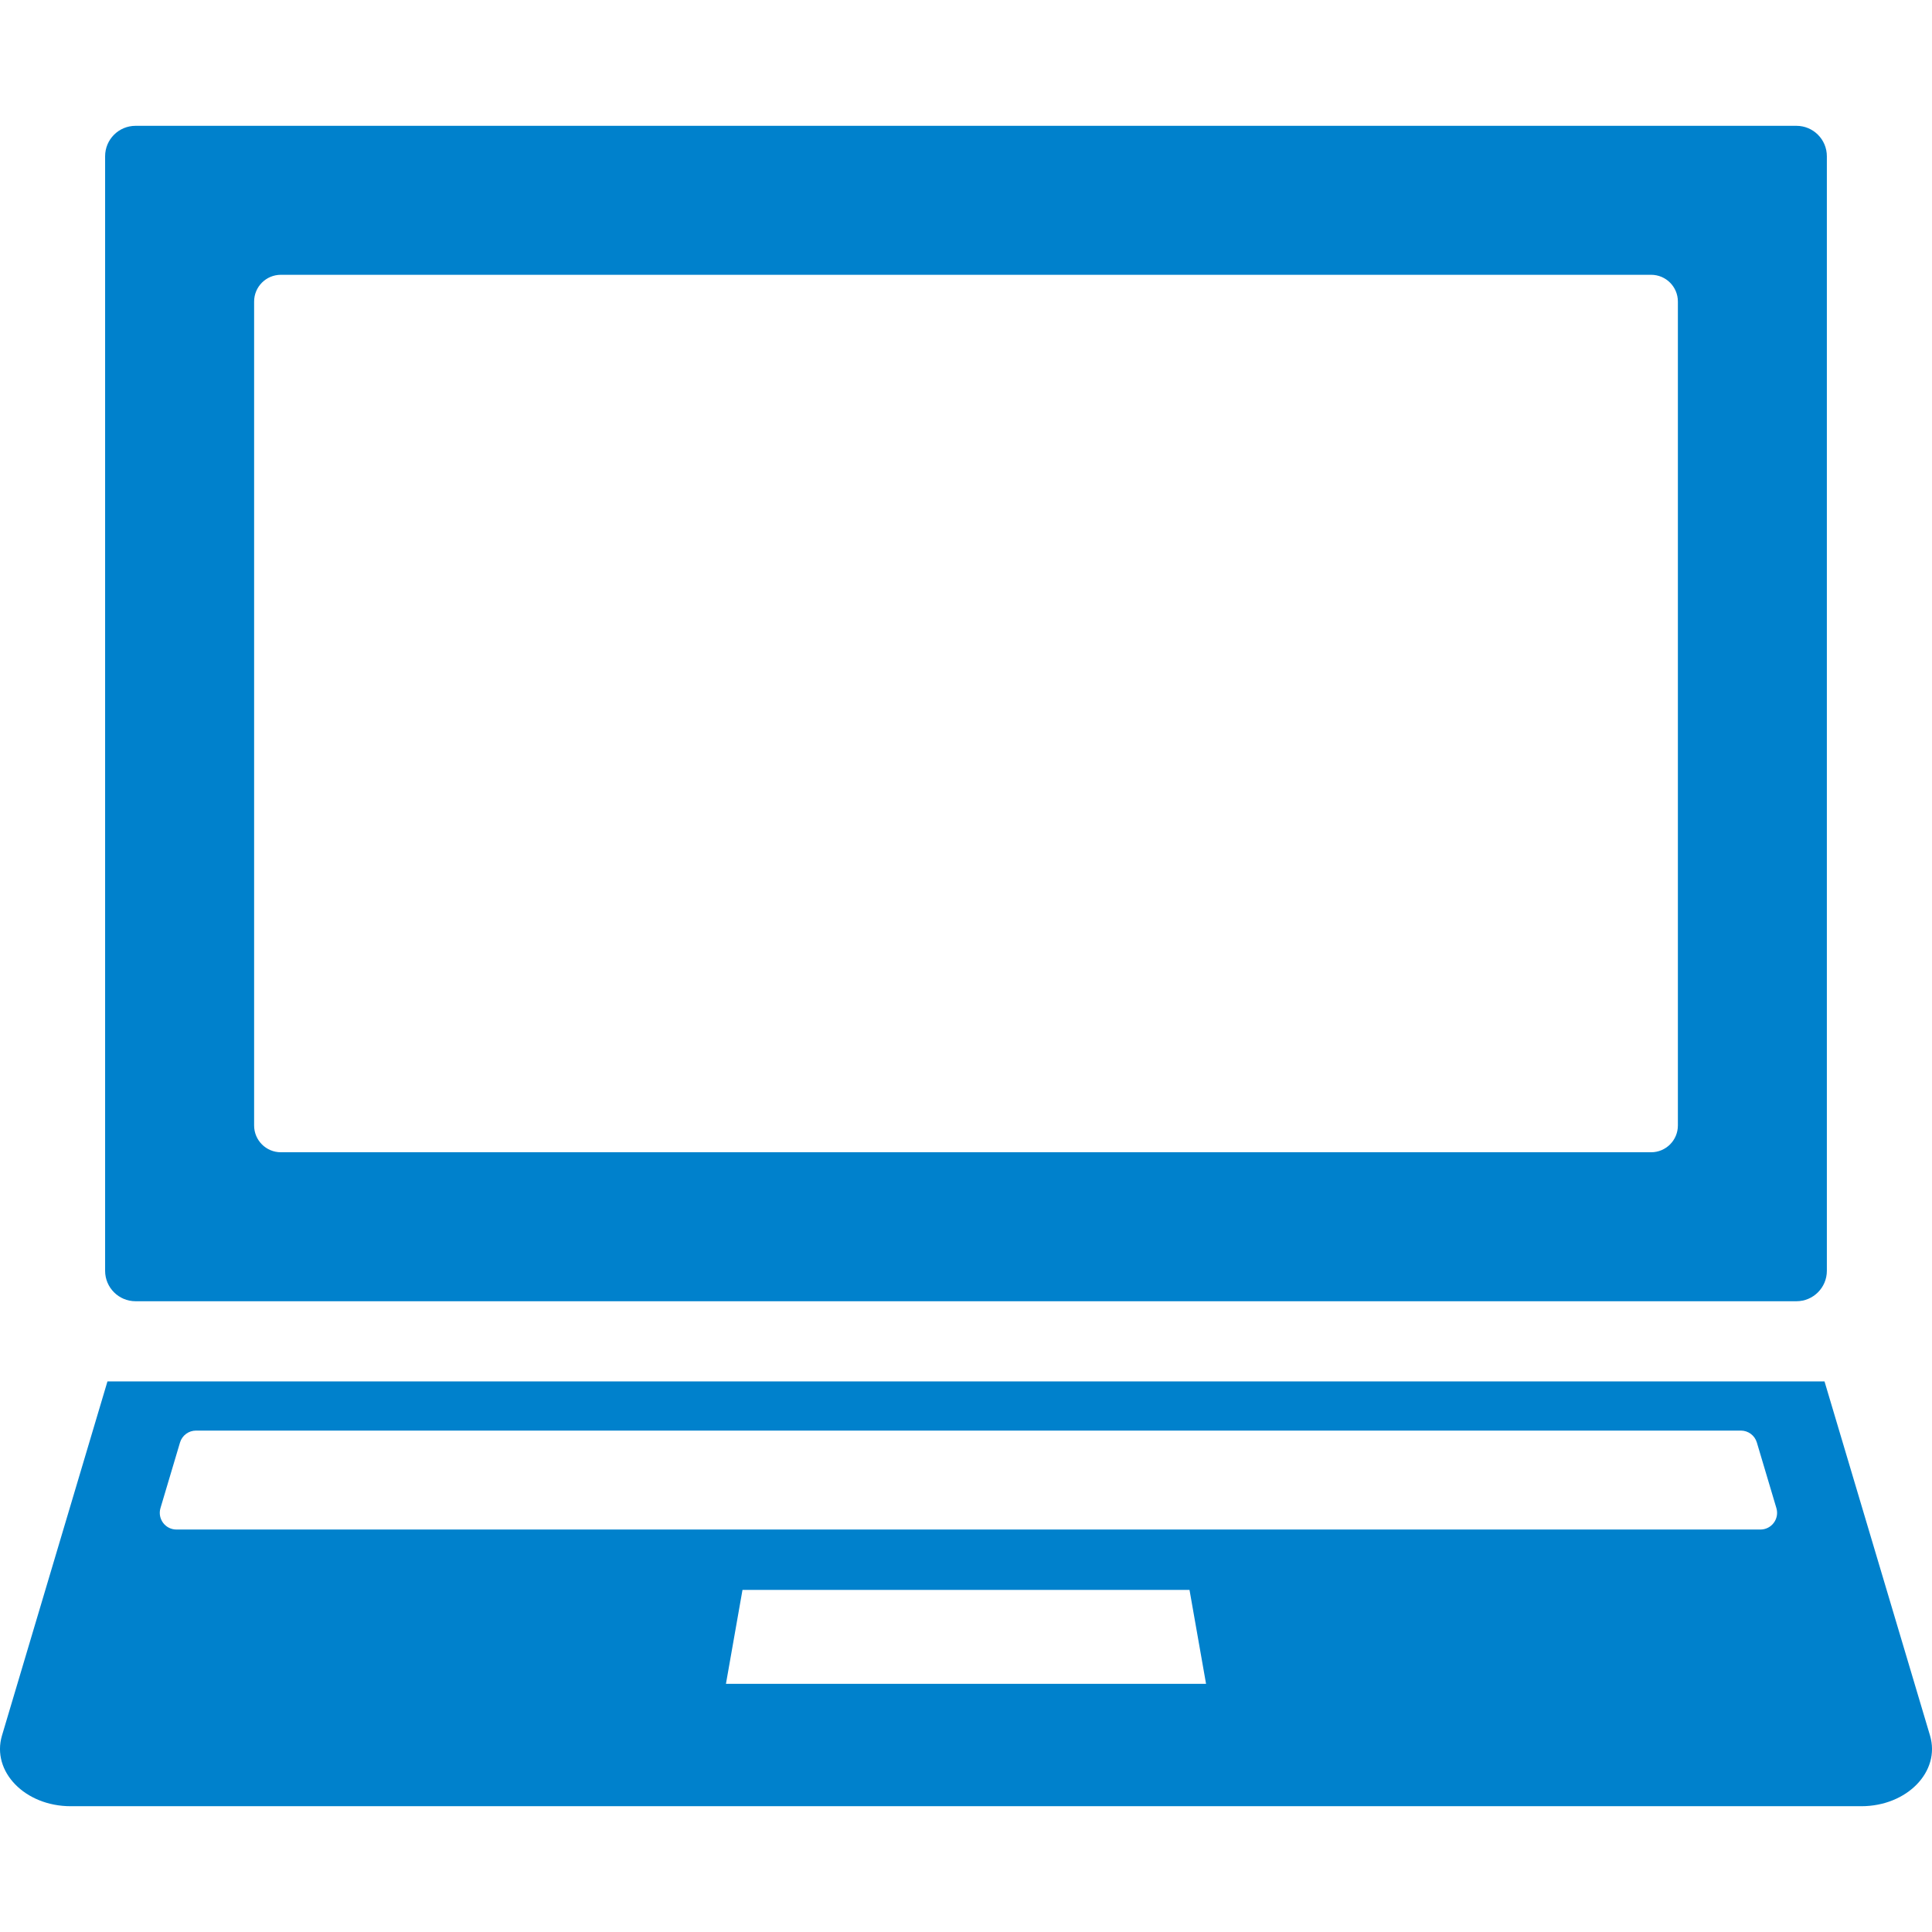 <svg width="64" height="64" viewBox="0 0 64 64" fill="none" xmlns="http://www.w3.org/2000/svg">
<g clip-path="url(#clip0_7104_50304)">
<path d="M4.49 43.105H59.51C60.066 43.105 60.517 42.654 60.517 42.098V5.176C60.517 4.619 60.066 4.168 59.51 4.168H4.49C3.933 4.168 3.482 4.619 3.482 5.176V42.097C3.482 42.654 3.934 43.105 4.49 43.105ZM8.418 9.989C8.418 9.5 8.814 9.103 9.304 9.103H54.696C55.185 9.103 55.582 9.5 55.582 9.989V37.284C55.582 37.773 55.185 38.17 54.696 38.17H9.304C8.814 38.17 8.418 37.773 8.418 37.284V9.989Z" fill="#0081CC"/>
<path d="M63.934 57.491L60.439 45.76H3.56L0.066 57.491C-0.289 58.684 0.827 59.833 2.341 59.833H61.659C63.173 59.833 64.289 58.684 63.934 57.491ZM24.048 55.779L24.596 52.668H39.404L39.952 55.779H24.048ZM58.315 50.668H5.846C5.476 50.668 5.211 50.312 5.316 49.957L5.963 47.785C6.033 47.55 6.249 47.39 6.493 47.39H57.668C57.913 47.39 58.128 47.55 58.198 47.785L58.845 49.957C58.951 50.312 58.685 50.668 58.315 50.668Z" fill="#0081CC"/>
</g>
<defs>
<clipPath id="clip0_7104_50304">
<rect width="64" height="64" fill="white"/>
</clipPath>
</defs>
</svg>
